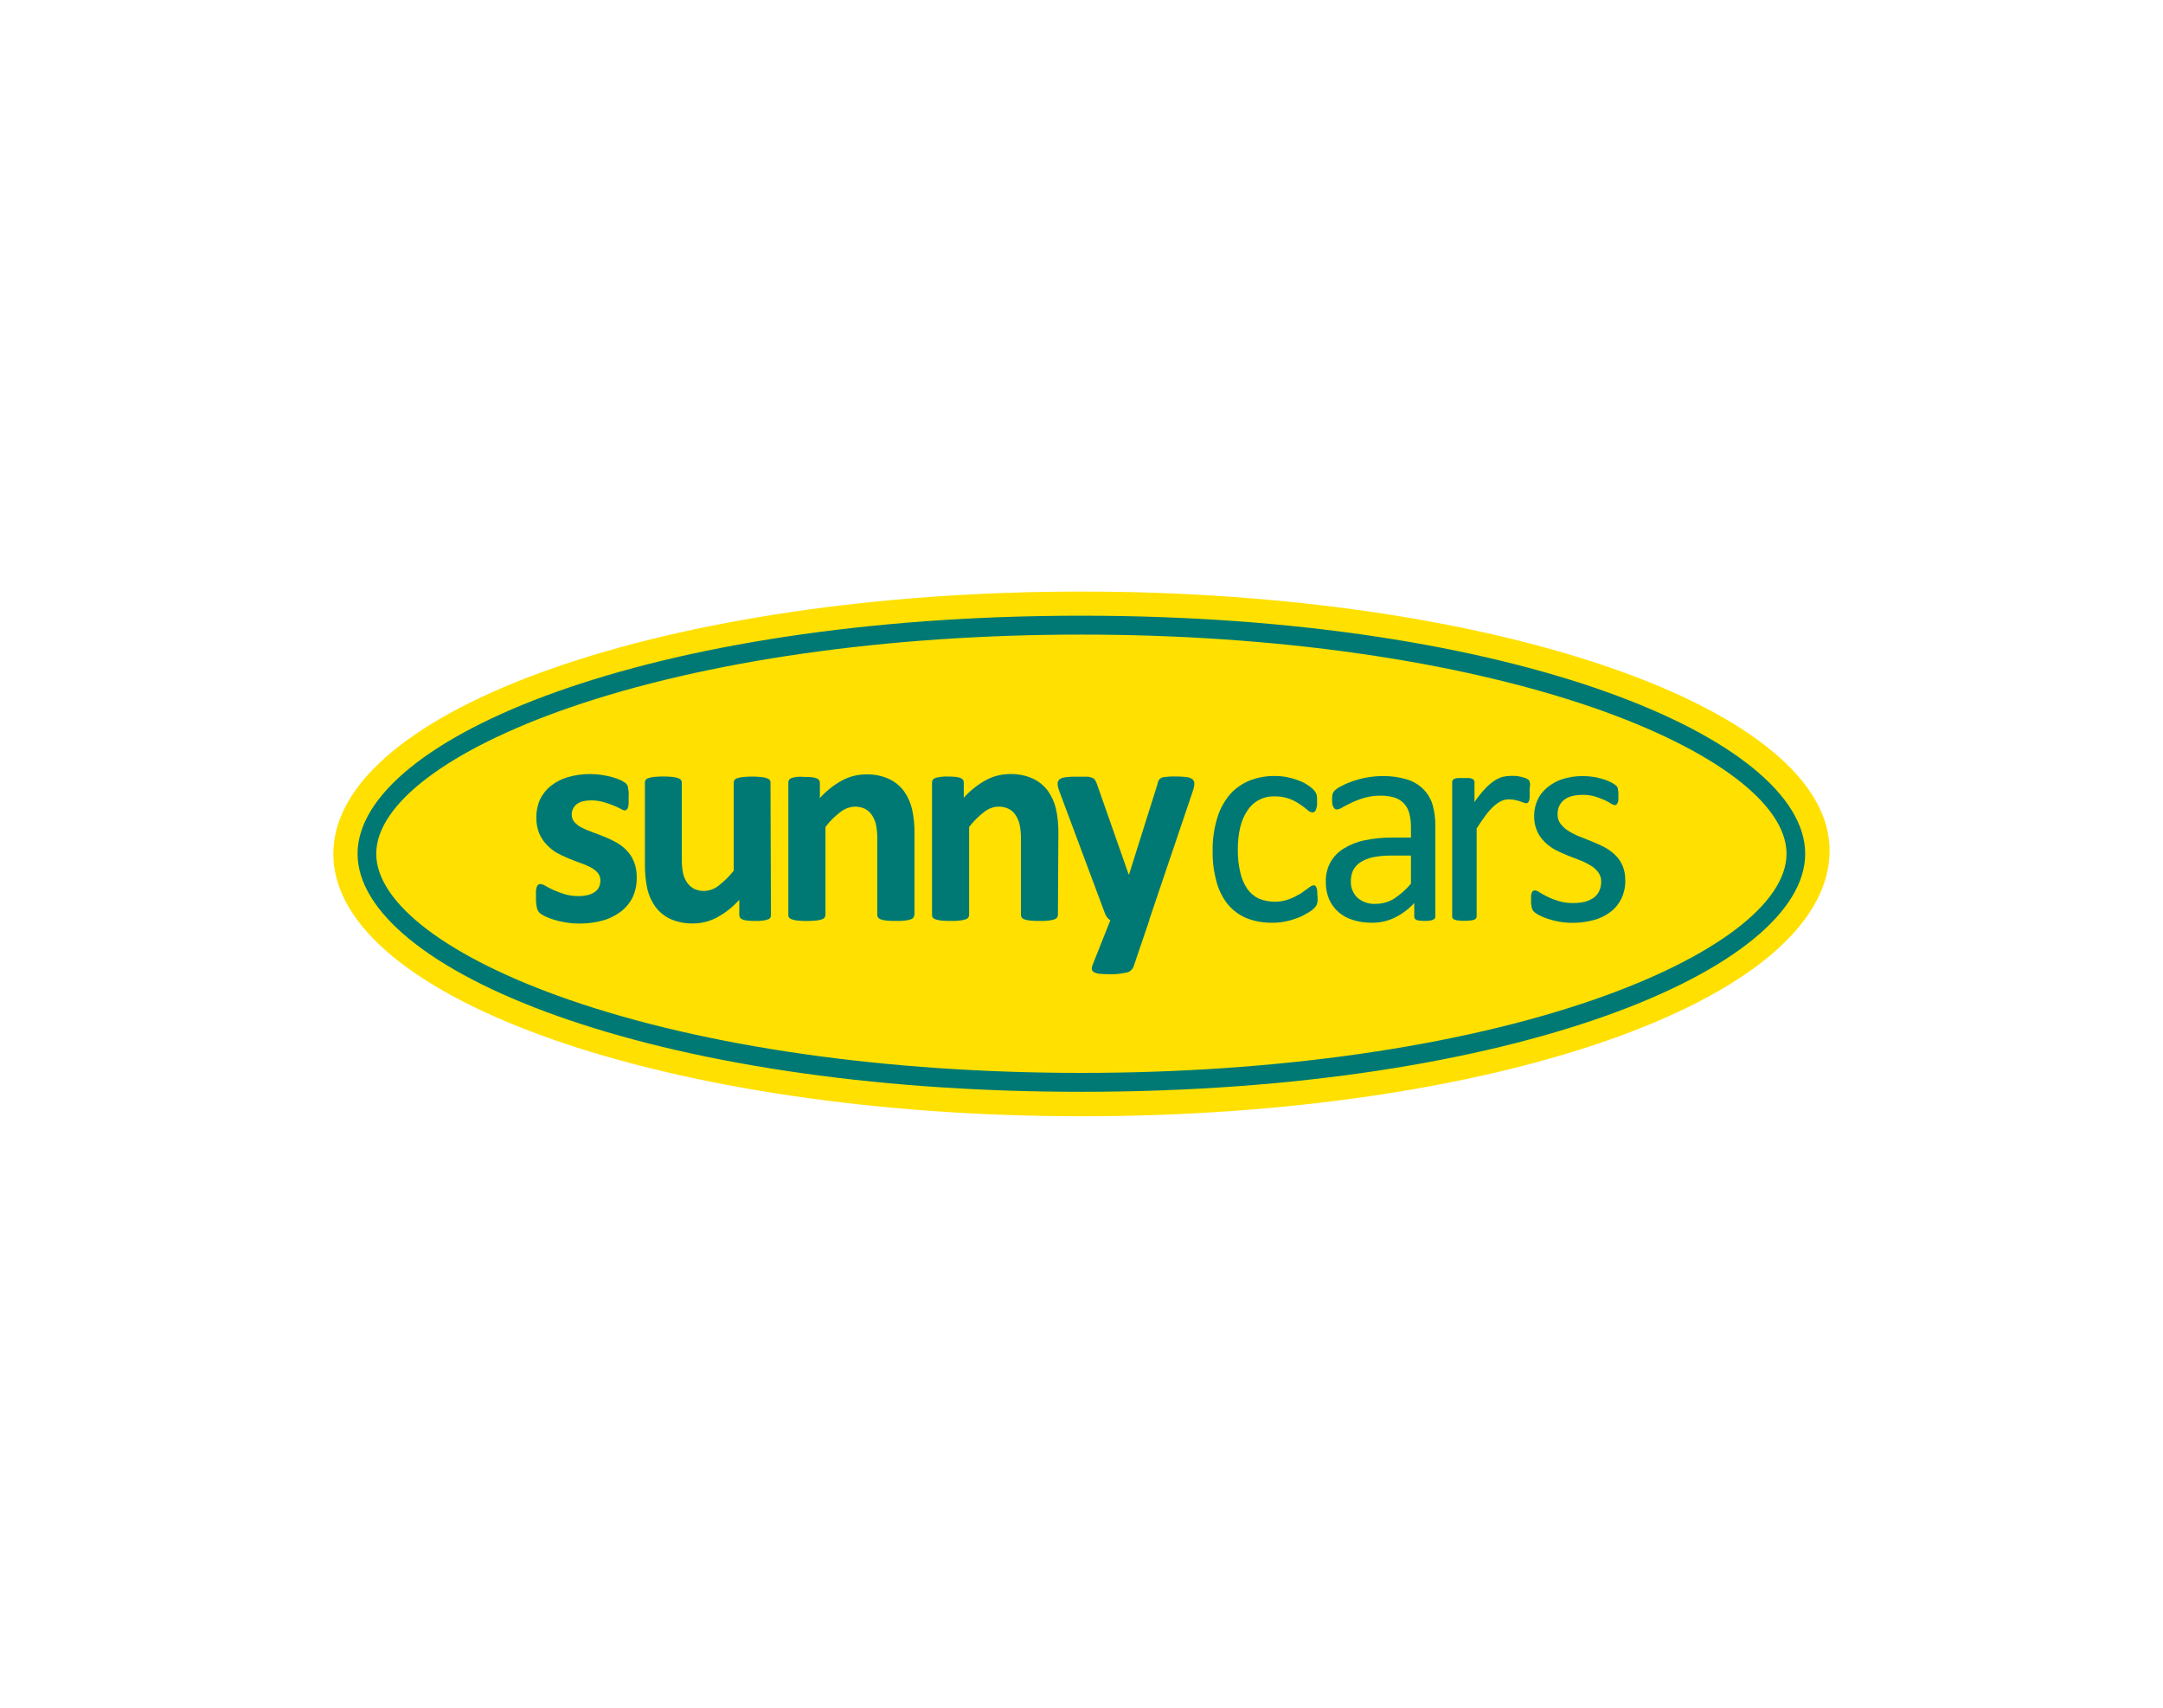 <?xml version="1.0" encoding="UTF-8"?>
<svg id="Laag_1" xmlns="http://www.w3.org/2000/svg" version="1.1" viewBox="0 0 1900 1500">
  <!-- Generator: Adobe Illustrator 29.1.0, SVG Export Plug-In . SVG Version: 2.1.0 Build 142)  -->
  <defs>
    <style>
      .st0 {
        fill: #007974;
      }

      .st1 {
        fill: #ffe000;
      }
    </style>
  </defs>
  <path class="st1" d="M949.9,519.6c-362.9,0-657.1,103.1-657.1,230.4s294.2,230.3,657.1,230.5c360.9,0,652.5-100.9,657.2-230.5,4.6-127.2-294.2-230.4-657.2-230.4Z"/>
  <path class="st0" d="M949.9,959c-380.3,0-635.8-108.1-635.8-209.1s255.5-209.1,635.8-209.1,635.8,108.1,635.8,209.1-255.5,209.1-635.8,209.1ZM949.9,557.4c-170.2,0-330,22.8-449.8,64.2-106.2,36.8-169.6,84.7-169.6,128.3s63.4,91.5,169.6,128.3c119.8,41.5,279.6,64.2,449.8,64.2s330.1-22.8,449.8-64.2c106.2-36.8,169.6-84.7,169.6-128.3s-63.4-91.4-169.6-128.3c-119.8-41.3-279.4-64.2-449.8-64.2h0Z"/>
  <path class="st0" d="M559.3,770.9c.1,6-1.1,12-3.7,17.5-2.5,4.9-6.1,9.2-10.5,12.5-4.8,3.5-10.1,6.2-15.9,7.7-6.5,1.8-13.3,2.6-20,2.6-4.2,0-8.3-.3-12.5-1-3.6-.6-7.1-1.4-10.6-2.5-2.7-.8-5.3-1.9-7.8-3.1-1.6-.8-3.2-1.8-4.5-3-1.1-1.2-1.9-2.7-2.2-4.3-.6-2.9-.9-5.8-.8-8.7v-6.1c.1-1.2.4-2.5.8-3.7.2-.7.7-1.3,1.3-1.8.6-.4,1.3-.5,2-.5,1.5.2,3,.8,4.2,1.6,1.9,1.1,4.2,2.3,7,3.6,3.2,1.4,6.5,2.7,9.8,3.7,4.1,1.2,8.3,1.7,12.5,1.7,2.7,0,5.3-.3,7.9-.9,2.1-.5,4.2-1.4,6-2.6,1.6-1.1,3-2.6,3.8-4.3.9-1.9,1.3-3.9,1.3-6,0-2.5-.8-4.8-2.4-6.7-1.8-2-4-3.7-6.4-4.9-2.9-1.5-6-2.8-9.1-3.8-3.3-1.2-6.8-2.6-10.3-4-3.5-1.5-7-3.1-10.3-4.9-3.3-2-6.3-4.5-9-7.4-2.7-2.9-4.9-6.2-6.4-9.9-1.7-4.5-2.5-9.3-2.4-14.1,0-5.3,1.1-10.5,3.2-15.3,2.2-4.6,5.4-8.7,9.4-11.9,4.4-3.5,9.4-6.1,14.8-7.7,6.4-1.9,13-2.8,19.7-2.8,3.5,0,7.1.3,10.6.8,3.1.5,6.2,1.1,9.3,2,2.4.7,4.8,1.5,7,2.5,1.4.7,2.8,1.5,4.1,2.4.7.5,1.3,1.2,1.8,2,.3.7.6,1.5.7,2.3,0,.9.3,2.1.5,3.4s0,3,0,4.9v5.7c-.1,1.2-.3,2.4-.6,3.5-.2.7-.7,1.4-1.3,1.8-.4.4-.9.6-1.4.7-1.3-.2-2.5-.7-3.6-1.4-1.6-.9-3.7-1.9-6.2-2.9-2.8-1.2-5.7-2.1-8.6-3-3.6-1-7.4-1.6-11.1-1.6-2.6,0-5.2.3-7.7.9-1.9.5-3.7,1.4-5.3,2.6-1.3,1.1-2.4,2.4-3.1,4-.7,1.5-1.1,3.2-1.1,4.9,0,2.5.8,4.9,2.4,6.7,1.8,2,4.1,3.7,6.5,4.9,3,1.5,6,2.8,9.2,3.9,3.4,1.2,6.9,2.6,10.4,4,3.6,1.4,7,3.1,10.4,4.9,3.4,1.9,6.5,4.2,9.2,7,2.8,2.9,5,6.2,6.5,9.9,1.8,4.4,2.6,9.1,2.5,13.9h0Z"/>
  <path class="st0" d="M677.3,803.7c0,.8-.2,1.6-.6,2.3-.6.8-1.3,1.4-2.3,1.6-1.4.5-2.8.9-4.3,1-2.2.3-4.5.4-6.7.3-2.3,0-4.7,0-7-.3-1.5-.1-2.9-.5-4.2-1-.9-.3-1.7-.9-2.2-1.6-.4-.7-.6-1.5-.6-2.3v-13.4c-5.6,6.3-12.3,11.6-19.7,15.6-6.4,3.4-13.5,5.2-20.7,5.2-6.9.2-13.8-1.1-20.1-3.9-5.2-2.4-9.7-6.1-13.2-10.7-3.3-4.6-5.7-9.9-7-15.4-1.6-7.3-2.3-14.8-2.2-22.3v-71.5c0-.8.2-1.6.7-2.3.7-.8,1.6-1.4,2.6-1.6,1.6-.5,3.2-.9,4.9-1,5.3-.5,10.5-.5,15.8,0,1.7.1,3.3.5,4.9,1,1,.3,2,.8,2.7,1.6.5.6.8,1.4.8,2.3v65.8c-.1,4.7.2,9.4,1.1,14,.7,3,1.9,5.7,3.6,8.2,1.6,2.3,3.7,4.1,6.1,5.4,2.7,1.3,5.7,1.9,8.7,1.9,4.6-.1,9-1.7,12.6-4.5,5-3.9,9.6-8.3,13.5-13.3v-77.4c0-.8.2-1.6.7-2.3.7-.8,1.6-1.4,2.6-1.6,1.6-.5,3.2-.8,4.9-1,5.3-.5,10.6-.5,15.9,0,1.7.1,3.3.5,4.9,1,1,.3,1.9.8,2.6,1.6.5.7.8,1.5.7,2.3l.4,116.4Z"/>
  <path class="st0" d="M803.1,803.7c0,.8-.3,1.6-.8,2.3-.7.8-1.6,1.4-2.6,1.6-1.6.5-3.2.9-4.9,1-2.6.3-5.2.4-7.9.3-2.7,0-5.4,0-8-.3-1.7-.1-3.3-.5-4.9-1-1-.2-1.9-.8-2.6-1.6-.5-.6-.8-1.4-.8-2.3v-66.4c.1-4.5-.3-8.9-1.2-13.3-.7-2.9-1.9-5.7-3.6-8.2-1.5-2.3-3.6-4.1-6.1-5.4-2.7-1.3-5.7-1.9-8.7-1.9-4.6.2-9,1.8-12.6,4.6-5,3.8-9.5,8.2-13.3,13.3v77.3c0,.8-.3,1.6-.8,2.3-.7.8-1.7,1.4-2.7,1.6-1.6.5-3.2.9-4.9,1-5.3.5-10.6.5-15.9,0-1.7-.1-3.3-.5-4.9-1-1-.3-2-.8-2.7-1.6-.5-.7-.8-1.5-.7-2.3v-116.4c0-.8.2-1.6.6-2.3.6-.8,1.4-1.4,2.3-1.6,1.4-.5,2.9-.8,4.4-1,2.2-.2,4.3-.2,6.5,0,2.3,0,4.6,0,6.9.3,1.5.1,2.9.5,4.2,1,.9.3,1.6.9,2.1,1.6.5.7.7,1.5.7,2.3v13.4c5.6-6.3,12.3-11.6,19.7-15.6,6.4-3.4,13.5-5.2,20.8-5.2,6.9-.2,13.7,1.1,20,3.9,5.2,2.4,9.7,6,13.2,10.6,3.4,4.7,5.8,10,7.2,15.7,1.6,7.1,2.3,14.4,2.2,21.7v71.6Z"/>
  <path class="st0" d="M929.3,803.7c0,.8-.3,1.6-.8,2.3-.7.8-1.6,1.4-2.6,1.6-1.6.5-3.2.9-4.9,1-2.6.3-5.3.4-7.9.3-2.7,0-5.4,0-8-.3-1.7-.1-3.3-.5-4.9-1-1-.2-1.9-.8-2.6-1.6-.5-.6-.8-1.4-.8-2.3v-66.4c.1-4.5-.3-8.9-1.2-13.3-.7-2.9-1.9-5.7-3.6-8.2-1.5-2.3-3.6-4.2-6.1-5.4-2.7-1.3-5.6-1.9-8.6-1.9-4.6.1-9,1.7-12.7,4.6-5,3.8-9.5,8.3-13.3,13.3v77.3c0,.8-.3,1.6-.8,2.3-.7.8-1.7,1.4-2.7,1.6-1.6.5-3.3.9-4.9,1-2.6.3-5.3.4-7.9.3-2.7,0-5.3,0-8-.3-1.7-.1-3.3-.5-4.9-1-1-.3-2-.8-2.7-1.6-.5-.7-.8-1.5-.7-2.3v-116.4c0-.8.2-1.6.6-2.3.6-.8,1.4-1.4,2.3-1.6,1.4-.5,2.9-.8,4.4-1,2.2-.3,4.5-.4,6.7-.3,2.3,0,4.6,0,6.9.3,1.5.1,2.9.5,4.2,1,.9.3,1.6.9,2.2,1.6.4.7.6,1.5.6,2.3v13.4c5.6-6.3,12.3-11.6,19.7-15.6,6.4-3.4,13.5-5.2,20.8-5.2,6.9-.2,13.7,1.1,20,3.9,5.2,2.4,9.7,6,13.2,10.6,3.4,4.7,5.8,10,7.2,15.7,1.6,7.1,2.3,14.4,2.2,21.7l-.4,72Z"/>
  <path class="st0" d="M1009.6,808.2l-14,41.2c-.6,1.3-1.5,2.4-2.6,3.3-1.1.9-2.4,1.4-3.8,1.6-5,1.1-10.1,1.6-15.2,1.4-2.8,0-5.6-.1-8.3-.4-1.7-.1-3.4-.6-4.9-1.5-.5-.3-.9-.6-1.2-1.1-.3-.4-.5-1-.6-1.5,0-1.3.3-2.6.8-3.8l15.5-39c-1-.7-2-1.6-2.7-2.6-.9-1-1.5-2.2-2-3.5l-39.9-106.9c-.9-2.2-1.5-4.6-1.7-7,0-.7.1-1.4.4-2.1.3-.7.7-1.2,1.2-1.7,1.6-1.1,3.4-1.7,5.3-1.9,3.3-.4,6.6-.6,9.8-.5h8.9c1.7,0,3.3.4,4.9,1,1.2.5,2.1,1.3,2.7,2.4.8,1.5,1.4,3,1.9,4.6l27.3,77.8h.4l25-79.4c.2-1.7.9-3.2,2-4.5,1.2-.9,2.6-1.5,4.1-1.6,3.3-.4,6.6-.6,9.8-.5,3.1,0,6.2.2,9.3.5,1.9.2,3.8.8,5.4,1.9.6.5,1,1.1,1.3,1.7.3.7.5,1.4.4,2.1,0,1.9-.4,3.8-1,5.7l-38.6,114.1Z"/>
  <path class="st0" d="M1157.4,787v3.8c0,.9-.2,1.8-.4,2.7-.2.7-.4,1.3-.8,2-.6.9-1.3,1.7-2.1,2.5-1.7,1.6-3.6,2.9-5.6,4-2.8,1.7-5.7,3.2-8.8,4.3-3.4,1.3-7,2.4-10.6,3.1-3.9.8-7.9,1.1-11.9,1.1-7.7.1-15.3-1.3-22.4-4.1-6.4-2.7-12-6.9-16.4-12.2-4.6-5.8-7.9-12.6-9.8-19.7-2.4-8.8-3.6-17.8-3.4-26.9-.2-10,1.2-20,4.2-29.6,2.3-7.7,6.2-14.7,11.5-20.8,4.8-5.2,10.7-9.2,17.3-11.8,6.9-2.6,14.2-3.9,21.6-3.8,3.6,0,7.3.3,10.8,1,3.4.7,6.6,1.6,9.8,2.8,2.8,1,5.4,2.3,7.9,3.9,1.8,1.1,3.4,2.4,4.9,3.8.8.7,1.5,1.6,2.2,2.5.4.7.8,1.4,1,2.2.3.9.4,1.8.5,2.8v3.9c.2,2.4-.2,4.9-1.2,7.1-.2.6-.6,1.1-1.1,1.4-.5.4-1.1.6-1.7.6-1.7-.2-3.3-1-4.5-2.2-2-1.8-4.2-3.4-6.5-4.9-2.9-2-6.1-3.7-9.4-4.9-4.2-1.5-8.6-2.2-13.1-2.1-4.7-.1-9.4.9-13.6,3.2-4.2,2.2-7.7,5.5-10.2,9.5-5.5,8-8.3,19.5-8.3,34.5,0,6.6.6,13.3,2.2,19.7,1.1,5.1,3.2,10,6.1,14.3,2.6,3.7,6.1,6.7,10.2,8.6,8.6,3.5,18.2,3.7,26.9.4,3.4-1.3,6.7-3,9.9-4.9,2.7-1.9,4.9-3.6,6.9-4.9,1.2-1.2,2.7-2,4.4-2.3.6,0,1.1.2,1.5.5.5.5.9,1.1,1.1,1.7.3,1,.5,2.1.6,3.2,0,.8.1,2.4.1,4.1Z"/>
  <path class="st0" d="M1260.8,805c0,.5,0,.9-.2,1.3-.2.4-.5.8-.9,1-.8.6-1.8,1-2.8,1.2-1.8.3-3.6.4-5.4.4-1.8,0-3.6-.1-5.4-.4-1.1-.1-2.1-.5-2.9-1.2-.3-.3-.6-.7-.7-1.1-.2-.4-.2-.9-.2-1.3v-11.7c-4.9,5.3-10.7,9.6-17.1,12.8-6.2,3-13.1,4.6-20,4.5-5.7,0-11.3-.7-16.7-2.4-4.7-1.4-9.1-3.8-12.8-7-3.5-3.1-6.3-6.9-8.2-11.2-2-4.8-3-10-2.9-15.2-.2-6,1.2-11.9,4-17.2,2.8-5,6.7-9.1,11.6-12.1,5.7-3.5,11.9-6,18.5-7.3,8.1-1.7,16.4-2.5,24.6-2.4h16.1v-9.1c0-4-.4-8.1-1.4-12-.8-3.2-2.3-6.2-4.6-8.7-2.3-2.4-5.1-4.3-8.3-5.3-4.1-1.2-8.3-1.8-12.5-1.7-4.8,0-9.6.5-14.2,1.9-3.8,1.1-7.5,2.5-11.1,4.2-3.2,1.5-5.8,2.9-8,4.1-1.5,1-3.1,1.7-4.9,1.9-.6,0-1.3-.2-1.8-.5-.6-.4-1-1-1.3-1.6-.5-.8-.8-1.7-.9-2.7-.2-1.2-.3-2.4-.3-3.6,0-1.7.1-3.3.4-4.9.4-1.4,1.1-2.6,2.2-3.6,1.8-1.6,3.9-2.9,6.1-3.9,3.2-1.7,6.5-3.1,9.8-4.2,4-1.3,8.1-2.4,12.2-3.1,4.4-.8,8.9-1.2,13.5-1.2,7.3-.2,14.5.8,21.5,2.9,5.4,1.6,10.3,4.5,14.3,8.4,3.8,3.8,6.6,8.4,8.2,13.5,1.8,6.2,2.6,12.7,2.5,19.1v79.2ZM1239.5,751.5h-18.4c-5.1,0-10.3.5-15.3,1.5-3.8.8-7.5,2.3-10.8,4.4-2.7,1.7-4.9,4.2-6.4,7-1.4,3-2,6.2-2,9.5-.1,2.7.3,5.4,1.3,7.9,1,2.5,2.5,4.8,4.4,6.7,4.5,3.8,10.3,5.8,16.2,5.4,5.5,0,10.9-1.5,15.7-4.3,5.7-3.7,10.8-8.2,15.2-13.4v-24.7Z"/>
  <path class="st0" d="M1343.7,695.2v4.9c0,1-.2,2.1-.5,3.1-.2.6-.5,1.2-.9,1.7-.2.2-.5.4-.8.5-.3.1-.6.1-.9.1-.9,0-1.7-.2-2.5-.6l-3.4-1.2c-1.3-.4-2.7-.8-4.2-1.1-1.6-.3-3.3-.5-4.9-.5-2.2,0-4.4.4-6.4,1.3-2.4,1.1-4.6,2.6-6.6,4.3-2.7,2.4-5.1,5.1-7.2,7.9-2.5,3.3-5.3,7.4-8.3,12.1v77.1c0,.6-.2,1.3-.5,1.8-.4.5-1,1-1.7,1.2-1,.4-2.1.7-3.2.7-1.8.2-3.6.3-5.4.3-1.7,0-3.5,0-5.2-.3-1.1,0-2.3-.3-3.4-.7-.7-.3-1.2-.7-1.7-1.2-.3-.5-.5-1.2-.4-1.8v-117.6c0-.6,0-1.2.4-1.8.4-.6.9-1.1,1.5-1.3,1-.4,2-.7,3-.7,1.6,0,3.3,0,4.9,0,1.6,0,3.3,0,4.9,0,1,0,2,.3,3,.7.6.3,1.1.8,1.5,1.3.3.5.5,1.2.4,1.8v17.3c2.7-4.1,5.8-7.9,9.1-11.5,2.4-2.6,5.1-5,8-7,2.3-1.6,4.8-2.8,7.4-3.6,2.5-.6,5-.9,7.5-.9,1.3,0,2.5,0,3.8,0,1.5.1,3,.3,4.5.7,1.4.3,2.8.7,4.2,1.2,1,.3,1.8.7,2.7,1.3.4.4.8.8,1,1.2.5,1.3.7,2.8.7,4.2-.5,1.4-.5,3-.5,4.9Z"/>
  <path class="st0" d="M1427.7,773c.1,5.5-1,11-3.3,16-2.2,4.6-5.4,8.7-9.5,11.8-4.4,3.4-9.4,5.9-14.8,7.3-10,2.7-20.4,3.2-30.5,1.5-3.3-.6-6.6-1.4-9.8-2.5-2.6-.8-5.2-1.9-7.6-3.1-1.6-.8-3.2-1.8-4.6-3-1-1-1.7-2.3-2.1-3.7-.5-2.1-.7-4.2-.6-6.4,0-1.4,0-2.8,0-4.2.1-.9.4-1.8.7-2.7.2-.6.6-1.1,1.1-1.5.5-.3,1.1-.4,1.6-.4,1.5.2,3,.8,4.2,1.8,1.9,1.1,4.1,2.5,6.9,3.8,3.2,1.6,6.5,2.8,9.9,3.8,4.2,1.2,8.5,1.8,12.9,1.7,3.3,0,6.6-.4,9.9-1.1,2.7-.7,5.3-1.9,7.7-3.5,2.1-1.5,3.8-3.5,4.9-5.8,1.2-2.6,1.8-5.5,1.8-8.3.1-3-.8-5.9-2.6-8.3-1.8-2.4-4.1-4.5-6.7-6-3-1.8-6.1-3.4-9.4-4.6l-10.6-4.1c-3.7-1.5-7.3-3.1-10.8-4.9-3.5-1.9-6.7-4.2-9.5-7-3.1-3-5.5-6.6-7.1-10.6-1.6-4-2.3-8.2-2.2-12.5,0-4.5.9-9,2.7-13.2,1.8-4.2,4.6-8,8.1-11,3.9-3.4,8.4-6,13.3-7.7,6-2,12.3-3,18.7-2.9,3.1,0,6.3.2,9.4.7,2.9.5,5.7,1.1,8.5,2,2.2.7,4.4,1.5,6.5,2.6,1.4.7,2.8,1.5,4,2.4.7.5,1.3,1.1,1.8,1.8.3.5.5,1.1.6,1.7,0,.6,0,1.5.4,2.4,0,1.2,0,2.3,0,3.5v3.8c0,.9-.3,1.8-.7,2.7-.2.6-.6,1.1-1.1,1.5-.4.3-.9.4-1.4.4-1.2-.2-2.4-.7-3.4-1.4-1.8-1.2-3.7-2.2-5.7-3.1-2.7-1.2-5.4-2.2-8.3-3.1-3.5-1-7.2-1.5-10.8-1.4-3.3,0-6.6.3-9.9,1.2-2.5.7-4.8,1.9-6.8,3.5-1.7,1.5-3.1,3.3-4,5.4-.9,2.1-1.3,4.4-1.3,6.8-.1,3.1.8,6.1,2.6,8.5,1.9,2.4,4.1,4.5,6.7,6.1,3,1.9,6.2,3.6,9.5,4.9l10.8,4.3c3.7,1.5,7.3,3.1,10.9,4.9,3.5,1.8,6.7,4,9.6,6.7,3.1,2.9,5.5,6.3,7.1,10.2,1.6,3.9,2.3,8.1,2.2,12.2l.2-.2Z"/>
</svg>